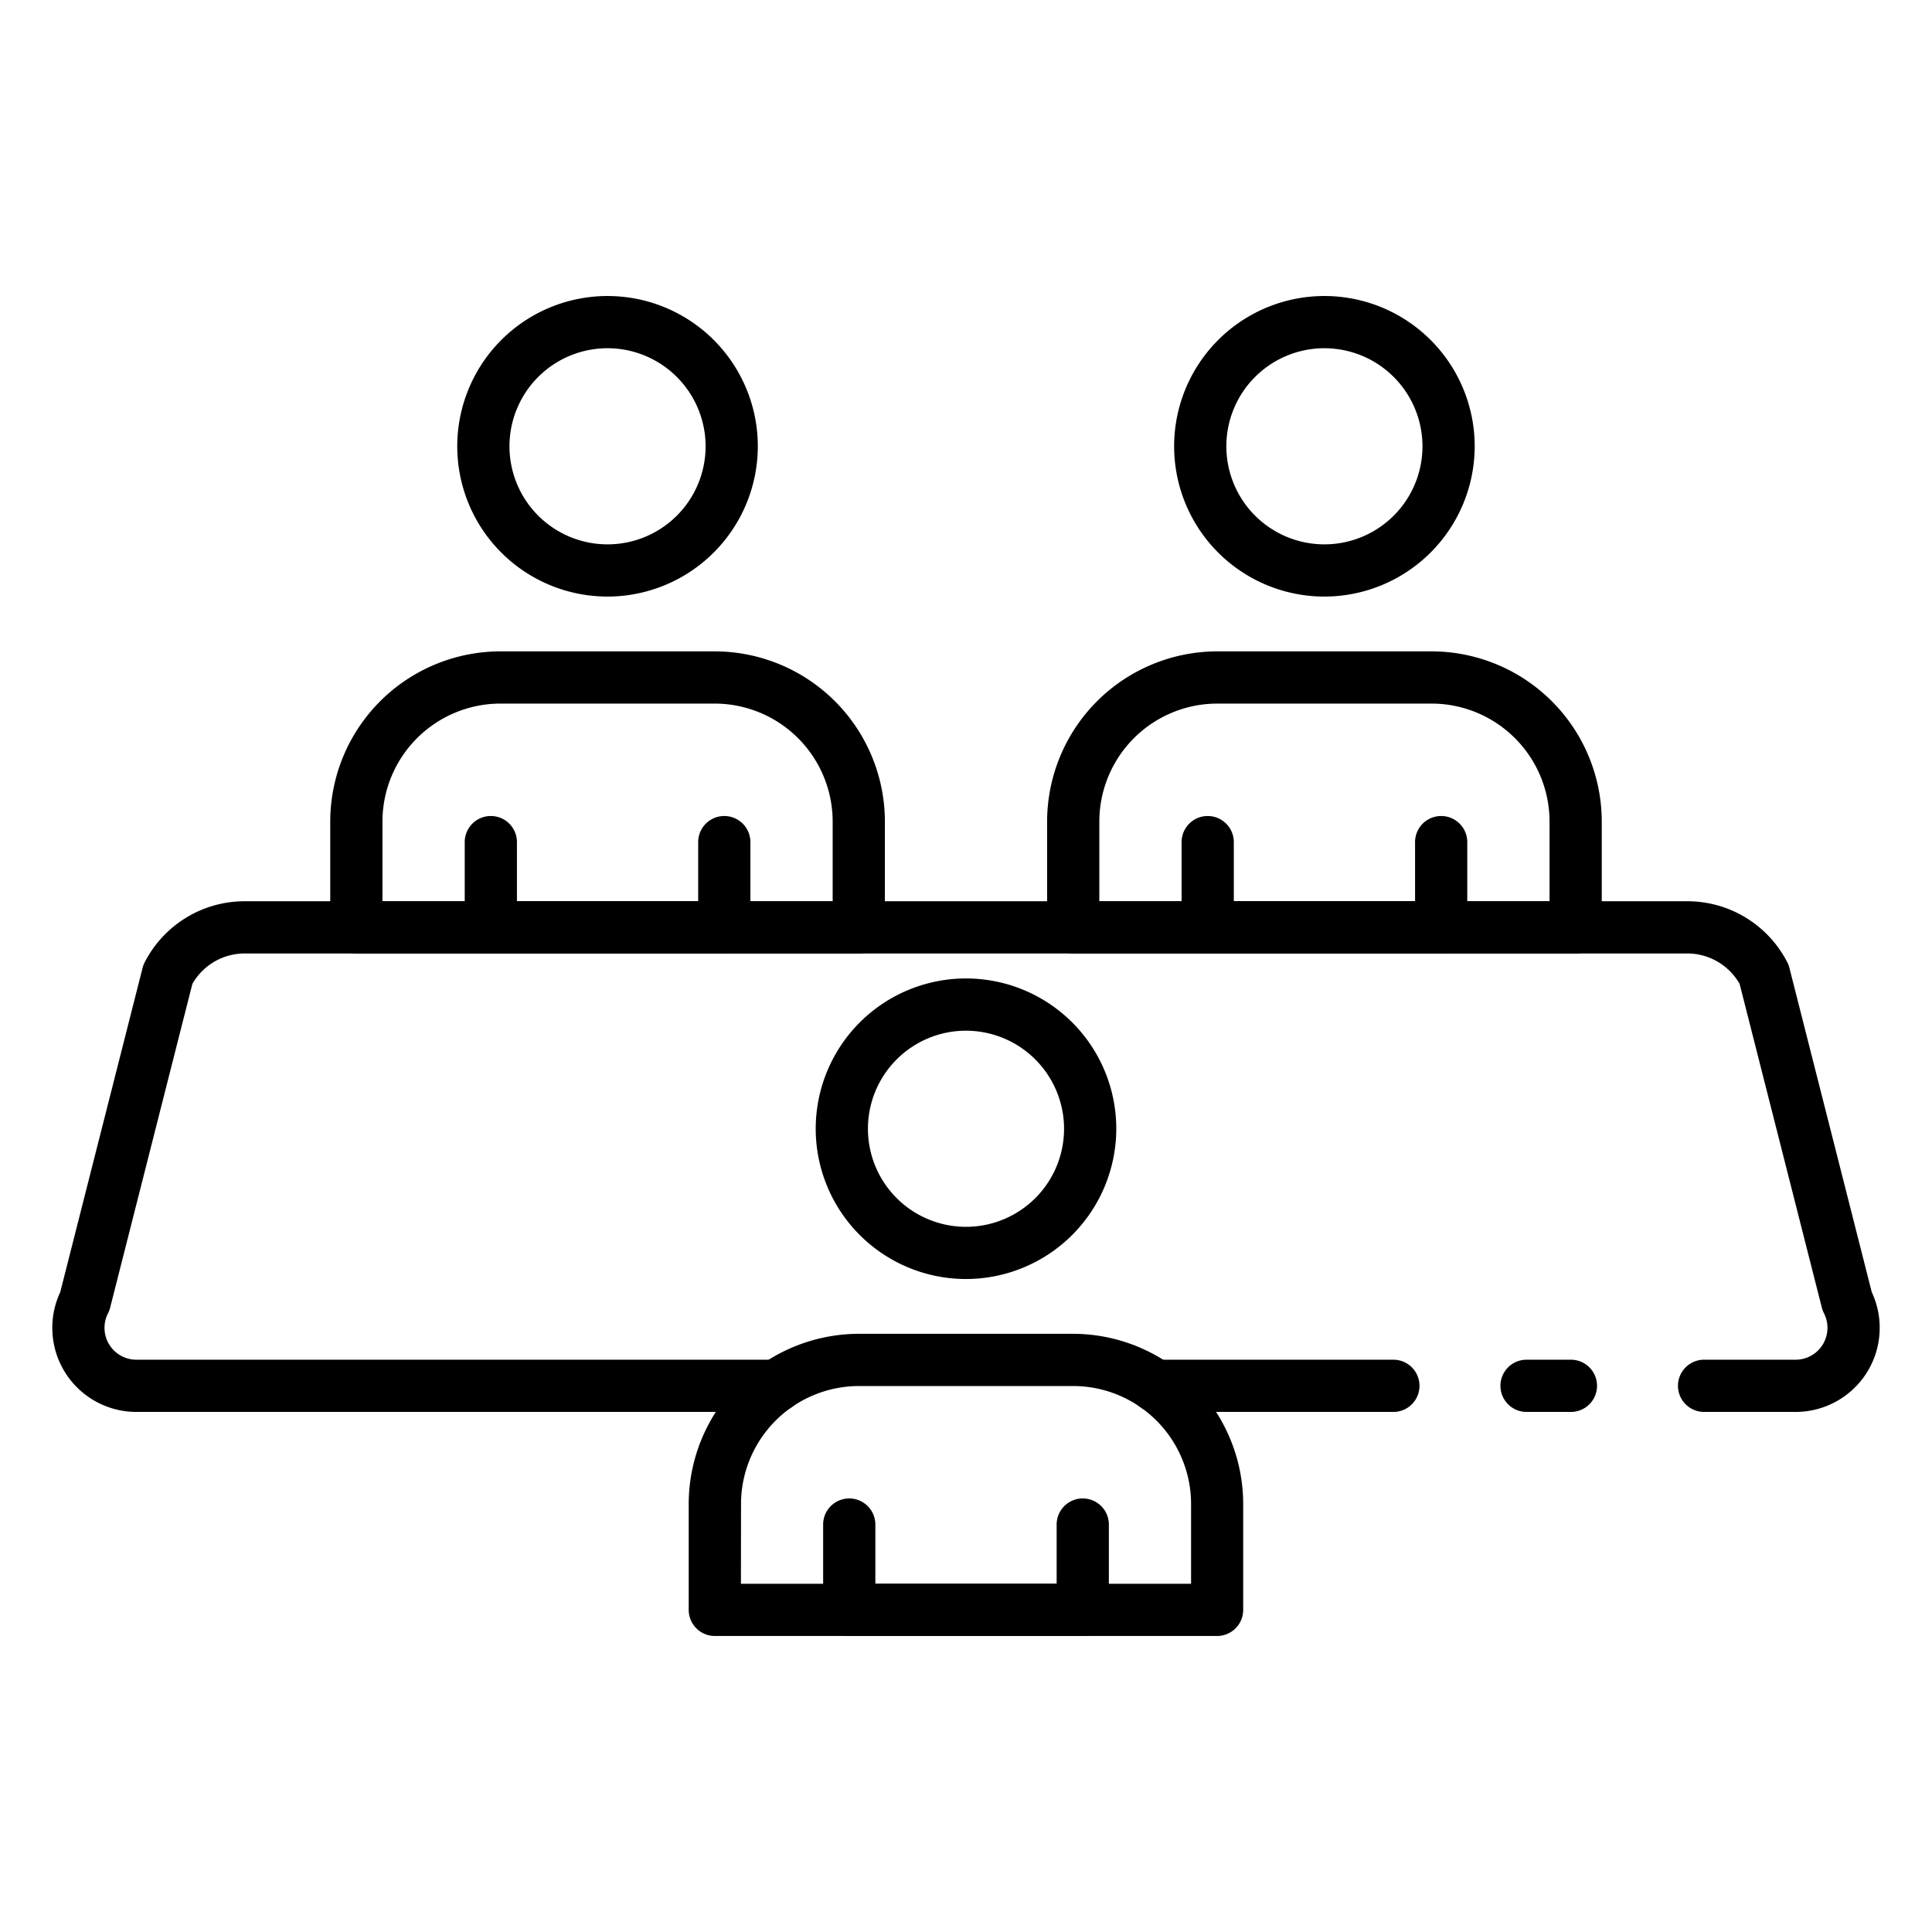 <svg id="Icons" height="512" viewBox="0 0 74 74" width="512" xmlns="http://www.w3.org/2000/svg"><path d="m68.77 54.08h-3.5a1 1 0 0 1 0-2h3.5a1.221 1.221 0 0 0 1.091-1.78 1.013 1.013 0 0 1 -.08-.213l-3.149-12.4a2.307 2.307 0 0 0 -2.012-1.167h-55.24a2.307 2.307 0 0 0 -2.012 1.166l-3.149 12.4a1.013 1.013 0 0 1 -.08.213 1.221 1.221 0 0 0 1.091 1.781h24.52a1 1 0 0 1 0 2h-24.52a3.221 3.221 0 0 1 -2.923-4.587l3.154-12.419a.974.974 0 0 1 .079-.211 4.3 4.3 0 0 1 3.84-2.343h55.24a4.3 4.3 0 0 1 3.84 2.343.974.974 0 0 1 .079.211l3.154 12.419a3.221 3.221 0 0 1 -2.923 4.587z"/><path d="m53.37 54.08h-9.12a1 1 0 0 1 0-2h9.12a1 1 0 0 1 0 2z"/><path d="m60.17 54.08h-1.7a1 1 0 0 1 0-2h1.7a1 1 0 0 1 0 2z"/><path d="m55.2 36.522h-8.942a1 1 0 0 1 -1-1v-3.267a1 1 0 1 1 2 0v2.267h6.942v-2.267a1 1 0 1 1 2 0v3.267a1 1 0 0 1 -1 1z"/><path d="m60.351 36.522h-19.244a1 1 0 0 1 -1-1v-4.056a6.525 6.525 0 0 1 6.519-6.517h8.206a6.525 6.525 0 0 1 6.519 6.517v4.056a1 1 0 0 1 -1 1zm-18.244-2h17.244v-3.056a4.523 4.523 0 0 0 -4.519-4.517h-8.206a4.523 4.523 0 0 0 -4.519 4.517z"/><path d="m50.729 22.85a5.756 5.756 0 1 1 5.755-5.756 5.762 5.762 0 0 1 -5.755 5.756zm0-9.512a3.756 3.756 0 1 0 3.755 3.756 3.759 3.759 0 0 0 -3.755-3.756z"/><path d="m41.472 62.662h-8.944a1 1 0 0 1 -1-1v-3.268a1 1 0 0 1 2 0v2.268h6.944v-2.268a1 1 0 0 1 2 0v3.268a1 1 0 0 1 -1 1z"/><path d="m46.621 62.662h-19.242a1 1 0 0 1 -1-1v-4.056a6.525 6.525 0 0 1 6.521-6.518h8.2a6.525 6.525 0 0 1 6.517 6.518v4.056a1 1 0 0 1 -.996 1zm-18.242-2h17.242v-3.056a4.523 4.523 0 0 0 -4.521-4.518h-8.2a4.523 4.523 0 0 0 -4.517 4.518z"/><path d="m37 48.989a5.756 5.756 0 1 1 5.756-5.755 5.762 5.762 0 0 1 -5.756 5.755zm0-9.511a3.756 3.756 0 1 0 3.756 3.756 3.76 3.76 0 0 0 -3.756-3.756z"/><path d="m27.742 36.522h-8.942a1 1 0 0 1 -1-1v-3.267a1 1 0 1 1 2 0v2.267h6.942v-2.267a1 1 0 1 1 2 0v3.267a1 1 0 0 1 -1 1z"/><path d="m32.893 36.522h-19.244a1 1 0 0 1 -1-1v-4.056a6.525 6.525 0 0 1 6.519-6.517h8.206a6.525 6.525 0 0 1 6.519 6.517v4.056a1 1 0 0 1 -1 1zm-18.244-2h17.244v-3.056a4.523 4.523 0 0 0 -4.519-4.517h-8.206a4.523 4.523 0 0 0 -4.519 4.517z"/><path d="m23.271 22.85a5.756 5.756 0 1 1 5.755-5.756 5.762 5.762 0 0 1 -5.755 5.756zm0-9.512a3.756 3.756 0 1 0 3.755 3.756 3.759 3.759 0 0 0 -3.755-3.756z"/></svg>